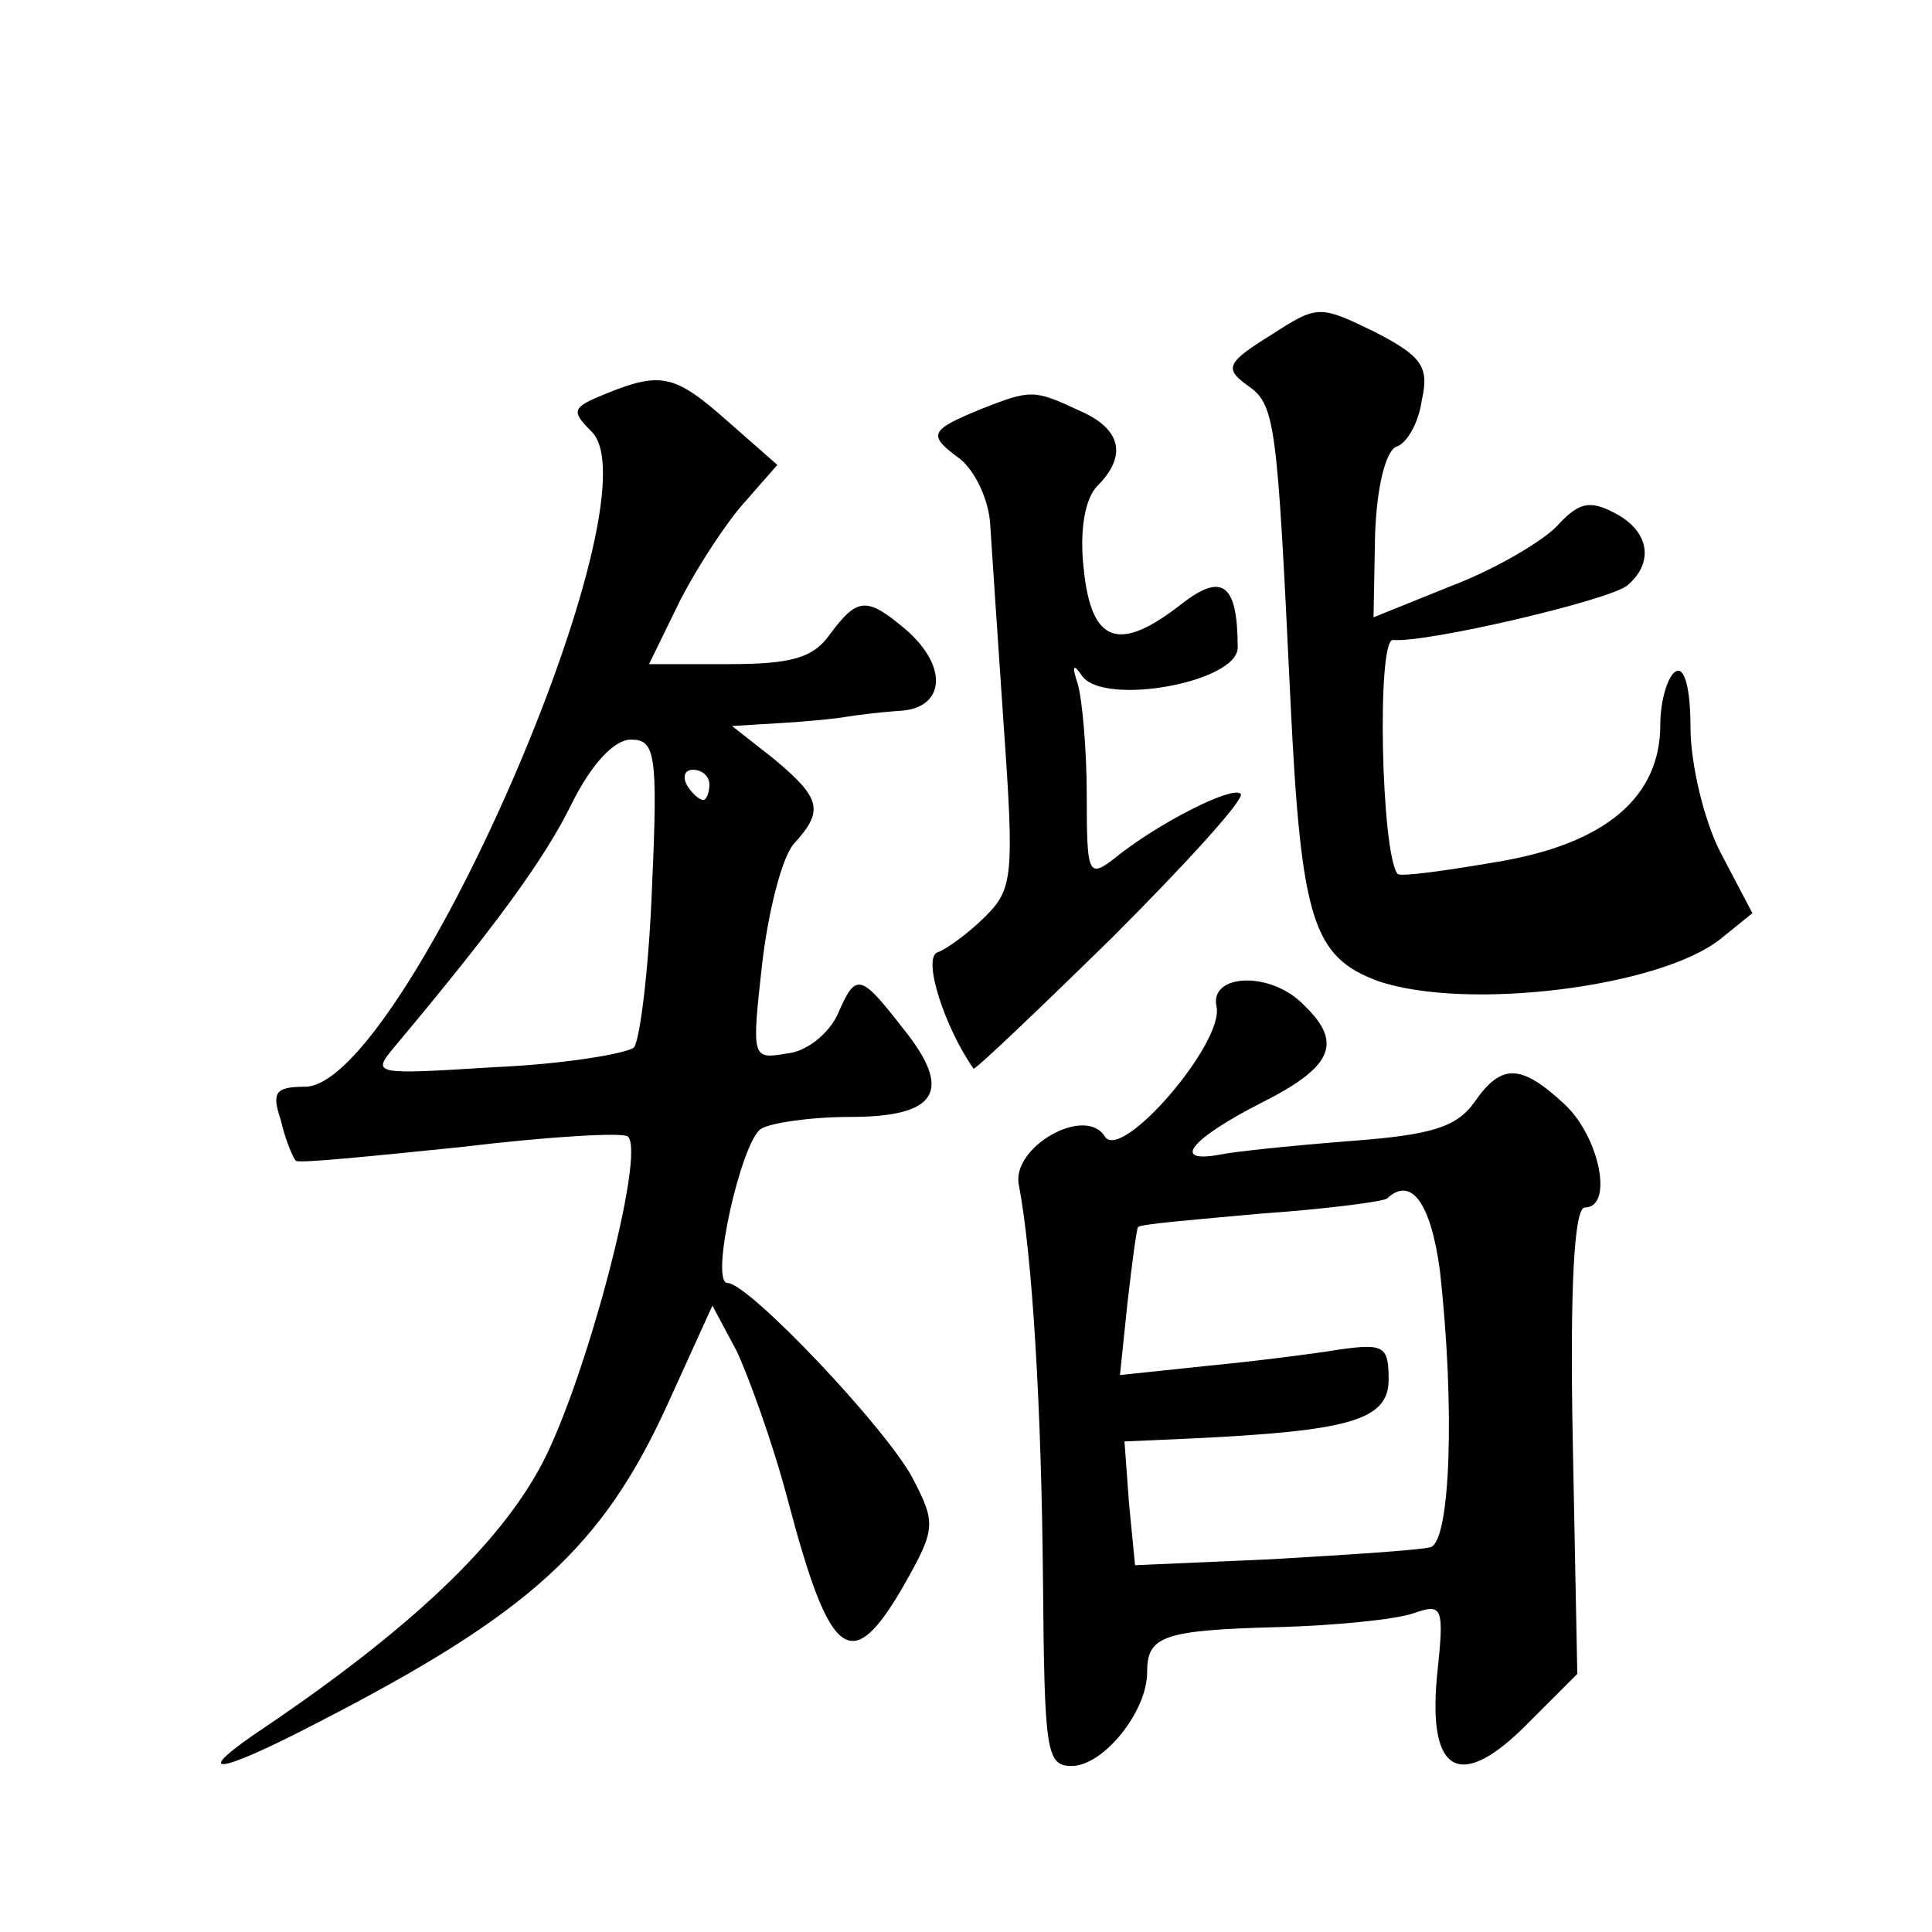 <?xml version="1.0" standalone="no"?>
<!DOCTYPE svg PUBLIC "-//W3C//DTD SVG 20010904//EN"
 "http://www.w3.org/TR/2001/REC-SVG-20010904/DTD/svg10.dtd">
<svg version="1.0" xmlns="http://www.w3.org/2000/svg"
 width="128pt" height="128pt" viewBox="0 0 128 128"
 preserveAspectRatio="xMidYMid meet">
<g transform="translate(0,128) scale(0.1,-0.1)"
fill="#0" stroke="none">
<path d="M842 1058 c-29 -18 -31 -22 -16 -33 19 -13 20 -22 29 -210 7 -145 15 -169
58 -185 59 -20 187 -4 227 28 l21 17 -21 40 c-11 21 -20 59 -20 83 0 26 -4 41 -10
37 -5 -3 -10 -19 -10 -35 0 -48 -36 -79 -108 -91 -35 -6 -64 -10 -66 -8 -11 13
-14 157 -3 155 22 -2 142 26 155 36 18 15 15 36 -8 48 -17 9 -24 7 -38 -8 -9 -10
-41 -29 -70 -40 l-52 -21 1 54 c1 32 7 56 14 59 7 2 15 16 17 31 5 22 0 29 -31
45 -37 18 -38 18 -69 -2z M401 1019 c-22 -9 -23 -11 -9 -25 45 -45 -125 -434 -190
-434 -20 0 -22 -4 -16 -22 3 -13 8 -25 10 -27 1 -2 50 3 109 9 58 7 108 10 111
7 12 -11 -28 -162 -57 -217 -28 -53 -87 -109 -183 -174 -51 -34 -34 -33 35 3 140
72 188 116 231 210 l30 66 16 -30 c8 -17 24 -61 34 -99 28 -106 42 -117 77 -56
21 37 21 41 6 70 -17 33 -109 130 -123 130 -12 0 9 93 22 102 6 4 33 8 59 8 58
0 69 17 35 59 -28 36 -31 37 -43 9 -6 -13 -21 -25 -34 -26 -23 -4 -23 -3 -16 60
4 34 13 70 21 79 20 22 18 30 -13 56 l-28 22 33 2 c17 1 37 3 42 4 6 1 21 3 35
4 31 1 34 29 5 54 -26 22 -32 21 -50 -3 -11 -16 -26 -20 -67 -20 l-53 0 21 43 c12
23 31 52 43 65 l21 24 -33 29 c-35 31 -44 33 -81 18z m31 -326 c-2 -54 -8 -102
-12 -107 -5 -4 -46 -11 -92 -13 -80 -5 -82 -5 -67 13 67 80 100 125 118 162 13
26 28 42 39 42 16 0 18 -9 14 -97z m38 67 c0 -5 -2 -10 -4 -10 -3 0 -8 5 -11 10
-3 6 -1 10 4 10 6 0 11 -4 11 -10z M650 1009 c-34 -14 -36 -17 -14 -33 10 -8 19
-27 20 -43 1 -15 5 -76 9 -134 7 -99 6 -108 -12 -126 -11 -11 -26 -22 -32 -24 -10
-4 5 -50 24 -77 1 -1 42 38 92 87 50 50 88 92 85 95 -5 6 -56 -20 -84 -43 -17 -13
-18 -10 -18 42 0 30 -3 64 -6 74 -4 12 -3 14 3 5 15 -20 103 -4 103 19 0 42 -10
50 -37 29 -42 -33 -60 -26 -65 23 -3 26 1 47 9 55 20 20 16 38 -12 50 -30 14 -32
14 -65 1z M806 613 c5 -24 -63 -103 -74 -86 -13 21 -62 -7 -57 -32 9 -47 15 -148
16 -262 1 -113 2 -123 19 -123 21 0 50 36 50 62 0 24 10 28 87 30 37 1 77 5 89
9 20 7 21 5 16 -42 -6 -65 16 -76 61 -30 l32 32 -3 154 c-2 103 1 155 8 155 19
0 10 46 -13 68 -29 27 -42 28 -60 2 -12 -17 -29 -22 -83 -26 -38 -3 -77 -7 -86
-9 -33 -6 -18 11 27 34 48 24 55 40 29 65 -22 23 -63 21 -58 -1z m148 -175 c10
-90 7 -178 -6 -183 -7 -2 -54 -5 -105 -8 l-91 -4 -4 41 -3 41 45 2 c104 5 130 12
130 39 0 22 -3 24 -32 20 -18 -3 -58 -8 -89 -11 l-57 -6 5 48 c3 26 6 49 7 50 1
2 38 5 82 9 43 3 81 8 83 10 16 15 29 -3 35 -48z"/>
</g>
</svg>
